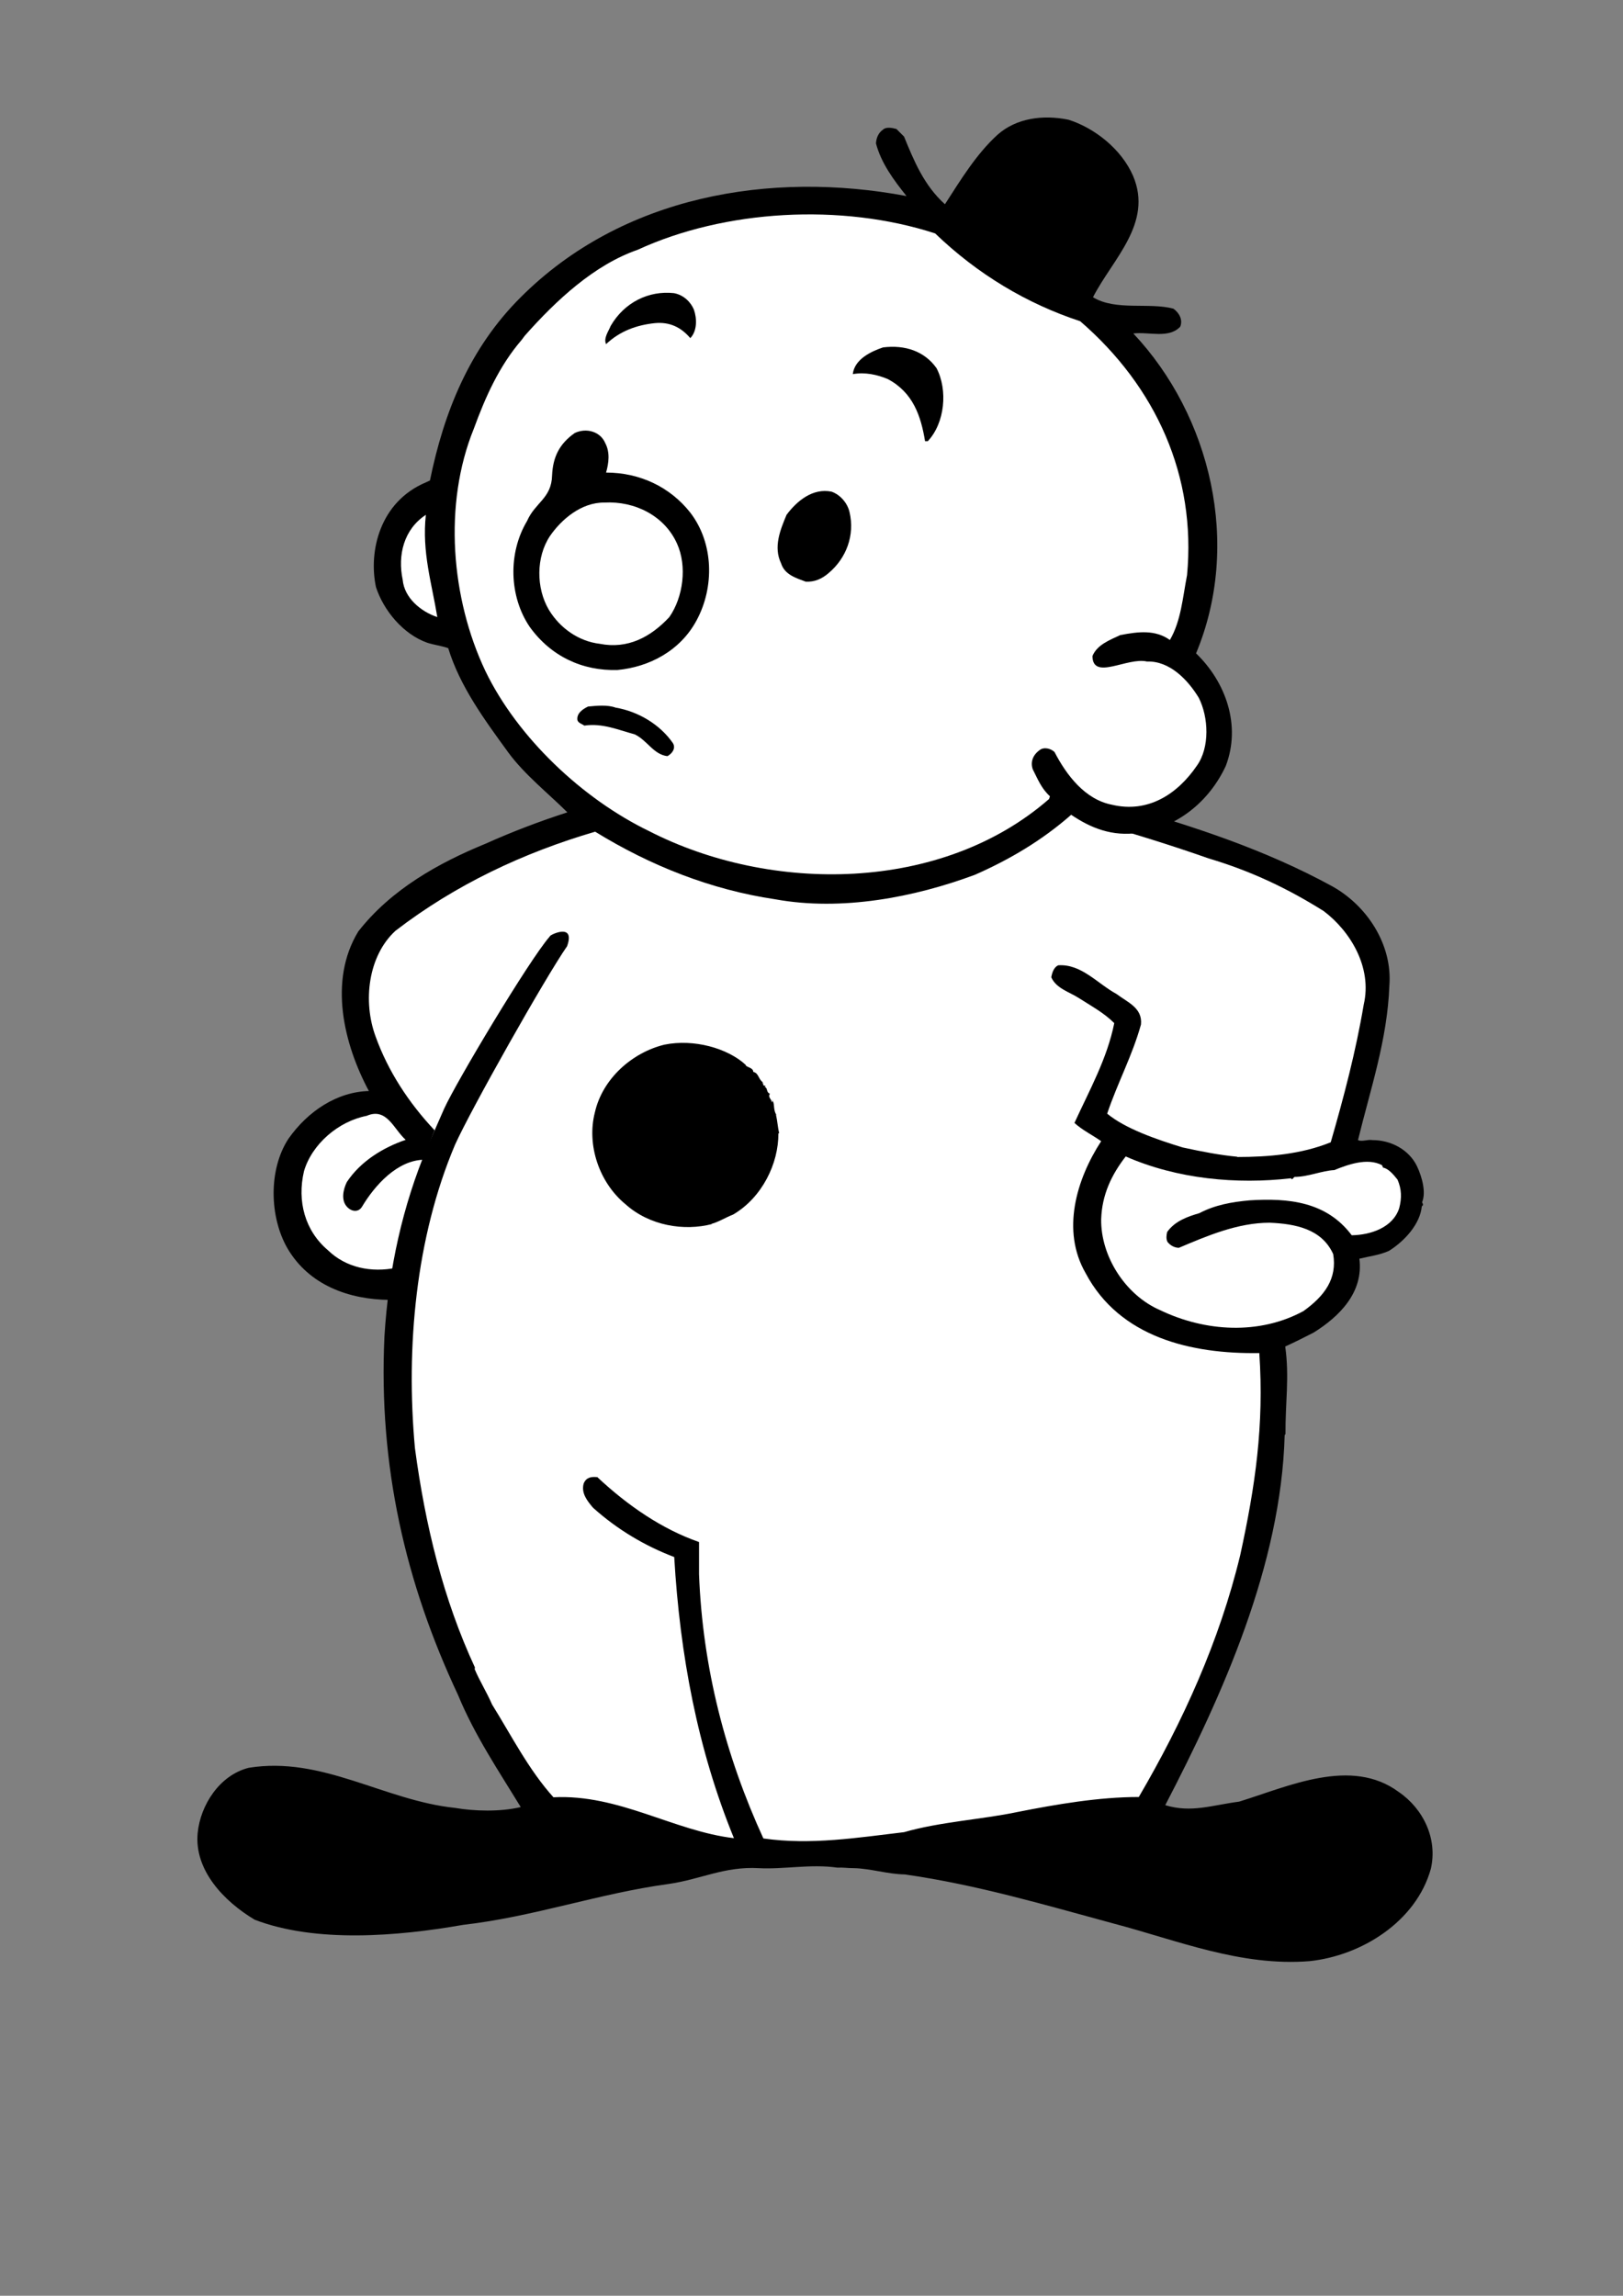 <?xml version="1.0" encoding="utf-8"?>
<!-- Generator: Adobe Illustrator 21.0.2, SVG Export Plug-In . SVG Version: 6.00 Build 0)  -->
<svg version="1.2" baseProfile="tiny" id="Layer_1" xmlns="http://www.w3.org/2000/svg" xmlns:xlink="http://www.w3.org/1999/xlink"
	 x="0px" y="0px" viewBox="0 0 595.3 841.9" overflow="scroll" xml:space="preserve">
<rect x="0" y="0" width="595.3" height="841.9" fill="#808080" stroke="none"/>
<g>
	<polygon fill="#FFFFFF" points="139,339 166.6,321.9 233.8,294 394.9,295.9 470.8,323.4 503.5,345 502.8,375.5 492.4,428.3 
		466.3,469.9 469.3,523.5 456.7,583.7 417.2,668.5 293,679.7 246.2,678.2 200.8,664.1 175.5,632.1 151,559.2 145.7,499.7 
		152.4,451.3 136.1,393.3 130.1,361.3 	"/>
	<path fill="#FFFFFF" d="M105,429.8l12.1-17.5l28.6-7.8l13.8,16.6l-5.2,19c0,0-5.6,30.4-5.4,31c0.2,0.6-21.1-1.5-20.7-1.7
		c0.4-0.2-17.5-15.3-17.5-15.3L105,429.8z"/>
	<path d="M208,347c-8,11.5-35.3,59.9-41.1,72.8c-14.4,34-18.1,74.3-14.7,111.3c3.8,28.4,10.4,55.4,22,80.4l-0.1,0.6
		c1.7,4.1,4.5,8.6,6.4,13c7.1,11.4,13.4,23.9,22.5,34c24.1-1.2,44.1,12.4,66.2,15c-13.3-32.5-19.8-67.1-21.9-103.1
		c-10.8-4.1-20.9-10.1-29.8-18.1c-2.2-2.6-4.4-5.4-3.4-8.9c1-2.3,2.8-2.5,5-2.3c11.2,10.5,23.8,19.1,37.3,23.8v11.8
		c1.3,34.4,9.8,66.8,23.6,96.9c17.4,2.5,34.6-0.3,51.6-2.3c13.1-3.8,28.9-4.7,41.6-7.4c14.2-2.8,29.8-5.5,44.5-5.5
		c16.2-27.7,29.6-57.2,37.2-88.7c5.5-25.2,8.8-47.6,7-74.1c-24.9,0.4-51.2-5.7-63.7-29.3c-9-15.6-3.4-34.4,5.7-48.4
		c-3.1-2.2-7-4.1-9.8-6.7c5.5-12,12-23.6,14.6-36.6c-3.8-3.8-8.5-6.3-13-9.2c-3.4-2.2-8.3-3.5-10.1-7.6c0.3-1.7,0.9-3.6,2.5-4.4
		c8.5-0.6,14.4,6.7,21.4,10.5c4.1,3.1,9.6,5.1,9,11.2c-3.2,11.5-8.6,21.4-12.4,32.7c6.6,5.5,18.2,9.5,27.7,12.4
		c7.4,1.6,13.6,2.8,20,3.4v0.1c11.4,0,23.5-1,34.3-5.4c4.8-16.6,9.2-33.3,12.1-50.5c3.2-13.7-5-27-14.7-34.3
		c-13.1-8.2-26.4-14.6-42.2-19.3c-13.6-4.8-28-9.2-41.9-13.3l9-6.3c27,7.7,53.5,16.3,78.2,29.8c12.8,7.1,22.2,21.4,21,36.5
		c-0.7,19.7-7,38.1-11.5,56.6c1.5,0.7,3.4-0.3,5.3,0c6.7,0,13.3,3.4,16.3,9.5c2,4.2,3.4,9.8,1.9,13.3c0.3,0.6,0.6,1-0.1,1.5
		c-0.6,6.3-6,12.5-12,16.3c-3.5,1.6-7.3,2-10.9,2.9c1.6,12.3-7.3,21.2-16.8,27.1c-3.5,1.8-6.7,3.4-10.4,5.1c1.6,11.1,0,21,0.1,32.1
		l-0.3,0.4c-1.3,47.6-22.8,95.3-43.8,135.7c9.6,2.9,17.1,0,27.1-1.3c17.9-5.5,41.1-16.5,58.6-3.5c8.9,6.1,14.3,17.1,11.7,28.2
		c-5.4,19.3-25.4,31.8-44.5,33.8c-25.2,2-48.4-7.6-71.5-13.7c-25.5-6.9-50.3-14.3-76.9-18.1c-6.4-0.1-12.7-2.2-18.7-2.3
		c-2.6,0-3.6-0.3-6.1-0.2c-9.8-1.4-19.7,0.7-28.8,0.2c-12.7-0.7-21.2,4.1-33.1,5.8c-25.7,3.5-49.3,12-75.4,15
		c-23.9,4.2-54,6.7-76.4-1.9c-11.2-6.7-22.2-18.1-20.9-31.8c1-10.2,8-21.2,18.7-23.9c27-4.4,49.7,12,75.7,14.7
		c7,1.2,16.5,1.5,24.1-0.3c-8-13.1-16.9-26.3-23-41.1c-19.3-41.1-29.2-84-27-131.4c1.5-24.8,6.7-48.1,15.8-69.7l6.1-13.9
		c4.5-9.9,31-54.2,38.6-63l0.4-0.5C203.2,342.2,210.9,338.9,208,347z"/>
	<path d="M273.5,390.5c0,0.9,2.8,0.9,2.8,2.6c2,0.4,1.8,2.6,3.5,3.8c0,0.1-0.3,0.3-0.1,0.4h0.6H280c-0.4,1,0.6,0.7,0.9,1
		c-0.3,0-0.3,0.1-0.4,0.3c1.2,0.4,0.4,1.9,1.9,2.5c-0.9,1.3,0.7,2,0.7,3.2c0.1-0.4,0.7-0.7,0-1c1.2,1.2,0.4,3.2,1.5,5.3l0.3,0.1
		h-0.3c0.6,2.6,0.6,4.4,1.2,6.9h-0.3c0.1,11.1-6,23.6-16.6,29.8c-2.6,1-5.5,2.8-7.9,3.4l0.1,0.1c-10.1,2.6-22.8,0.7-31.7-7.3
		c-9.6-7.9-14.3-21.7-11.2-33.7c2.8-12.3,13.6-21.9,25.5-24.8C254.5,380.9,266.9,384.4,273.5,390.5z"/>
	<path fill="#FFFFFF" d="M473.5,432.1l0.4,0.4l0.9-0.9c5,0,10.1-2.3,14.6-2.5c4.7-1.9,12.1-4.7,17.5-1.8l0.4,0.9
		c1.9,0.3,3.8,2.5,5.3,4.4c1.5,3.5,1.6,6.7,0.6,10.5c-2.3,7.1-10.5,9.8-17.4,9.9c-9.3-12.4-23.3-13.7-37.5-12.8
		c-6.6,0.6-12.7,1.7-18.4,4.7c-4.1,1.2-8.9,2.8-11.8,6.9c-0.3,1.3-0.4,2.5,0.1,3.6c1,1.3,2.6,2.2,4.2,2.2
		c10.4-4.4,21.6-9.2,33.3-9.2c9.3,0.4,19.1,2.2,23.3,11.5c1.5,9-3.1,15.3-10.9,20.9c-16.2,8.8-36,7.6-52.5-0.3
		c-12.8-5.5-21.9-19.8-21.7-33.4c0.3-9,3.8-16.3,9-23C431.8,432.4,453.6,434.4,473.5,432.1z"/>
	<path d="M415.6,64.5c7.4,17.4-7.6,30.6-14.7,44.5c8.3,5.1,20.6,1.8,29.5,4.2c2.2,1.6,3.5,4.1,2.5,6.6c-4.2,4.5-11.5,1.8-17.2,2.5
		c28.4,30.2,39.7,77.3,23,117.3c10.9,10.5,16.6,26.4,10.9,41.3c-6.1,13.1-17.8,22.5-31.8,24.5c-9.9,1.5-17.8-1.8-24.9-6.6
		c-10.8,9.5-22.8,16.5-35.3,22c-22.3,8.3-48.9,13.4-73.2,9c-23.6-3.5-45.8-12.3-66.1-24.8c-26.3,7.7-51.2,19.4-73.2,36.3
		c-10.1,9.2-12.1,26-7.3,38.9c4.5,12.5,12,24.1,21.6,34.3c-1.5,3.5-2.6,7.1-3.8,10.8c-9.9,0.1-18.2,9.5-22.8,17.2
		c-1.3,2.2-3.8,1.8-5.3,0.3c-2.6-2.5-1.6-6.6-0.3-9.3c5.1-7.7,13.4-12.7,21.6-15.5c-4.4-3.9-6.9-12-14.3-8.8
		c-10.4,2-20.1,10.4-23,20.3c-2.6,11.1,0.4,21.9,8.8,29c6.6,6.4,15.9,8.3,25.1,6.4c2.8,2.6-0.7,6.4,0.4,9.8h0.3c0,0.6-1.7,2.2-3.1,2
		c-15-0.1-29.6-5.4-37.5-18.8c-6.7-11.5-7.1-29,0.3-40.3c7.1-10.1,17.8-17.2,29.5-17.5c-9.2-17.2-14.9-40.4-3.9-58.5
		c12.1-15.5,29.6-25.2,46.7-32.2c9.8-4.4,19.8-8.2,30-11.5c-6.6-6.6-15.8-13.9-21.7-22c-8.8-12.1-17.7-24.2-22-38.2
		c-2.5-0.9-5.3-1.2-7.7-2c-8.8-3.1-16-11.8-18.8-20.4c-2.8-13.1,1.4-31.3,18.3-38.4l1.5-0.7c5.1-24.9,14.4-48.4,33.3-67.2
		c37.2-37.2,91.5-46.5,141.5-37.1c-4.8-6-9.3-12.1-11.2-19.3c0.1-2,0.9-3.9,2.5-5c1.2-1.2,3.5-0.7,5-0.3l2.8,2.8
		c3.6,8.8,7.3,17.9,15,24.8c5.8-9,11.5-18.4,19.3-25.5c6.9-6.1,16.6-7.4,26-5.5C401.4,46.9,411.3,54.6,415.6,64.5z"/>
	<path fill="#FFFFFF" d="M192.5,123.1c11.5-13,25.5-26,41.4-31.5c31.9-14.7,74.7-17.2,109.1-6c15.6,15,33.7,25.8,53.2,32.2
		c27.9,24.1,42.6,56.9,39.2,93.1c-1.6,8.2-2.2,16.8-6.3,23.8c-5.3-3.8-11.5-3.1-18.2-1.8c-3.8,1.8-8.5,3.5-10.2,7.7
		c0.1,9.1,12.8,0.3,20,2c8.3-0.3,15,6.7,19,13.3c3.6,7.1,4.1,18.2-0.7,24.9c-7.1,10.4-17.9,17.5-31.2,14.3
		c-9.8-1.9-16.6-10.8-21-19.3c-1.3-1.3-3.9-2-5.5-0.7c-2.5,1.8-3.4,4.4-2.5,7c1.8,3.5,3.1,7,6.3,9.9l-0.3,1
		c-39.4,34.4-102,34.7-146.7,11.8c-24.4-11.8-48.3-34.3-60.1-58.8c-12.5-26.4-15.5-61-4.2-88.8c4.2-11.5,9.3-23,17.5-32.5
		L192.5,123.1z"/>
	<path d="M254.5,113.5c1.2,3.4,1.2,7.9-1.3,10.5c-3.5-4.1-7.7-6-13-5.5c-6.7,0.7-12.8,2.9-17.9,7.7c-1-2.2,0.9-4.7,1.7-6.7
		c5-8.6,13.9-13,23.2-12C250.9,108.2,253.4,110.9,254.5,113.5z"/>
	<path d="M343.5,135c4.2,8,3.1,20.1-3.2,26.8h-1c-1.5-9.2-4.4-17.9-13.7-22.8c-3.8-1.6-8.3-2.6-12.8-1.8c0.6-5.4,6.6-8.3,11.1-9.8
		C332,126.4,339.1,128.8,343.5,135z"/>
	<path d="M222,162.5c1.8,3.4,1.3,7.3,0.3,10.8c12.4,0,23.5,5.3,30.9,14.7c8.6,11.2,8.9,27.3,2.3,39.5c-6,11.2-17.4,17.1-29,18.2
		c-13,0.4-24.5-5.1-32.2-15.8c-7.6-11.2-8-27.1-1-38.8c3-6.9,9-8.3,9.2-16.8c0.3-6.6,2.6-11.5,8.3-15.5
		C215,156.8,220.2,158.2,222,162.5z"/>
	<path d="M311.6,187.8c2,8.5-1.2,16.9-7.6,22.3c-2.5,2.2-5.3,3.4-8.5,3.2c-3.4-1.3-7.7-2.5-9-6.7c-2.9-6-0.3-12.3,2-17.8
		c3.8-5.1,9.6-9.9,16.5-8.5C308.4,181.5,310.9,184.7,311.6,187.8z"/>
	<path fill="#FFFFFF" d="M248.3,199.3c3.8,8.3,2.3,19.7-2.8,27c-6.9,7.4-15.3,11.8-25.5,9.8c-7.7-0.9-14.6-5.7-18.7-12.5
		c-4.7-8-4.7-19.3,0.4-27c4.2-6.1,11.5-12.4,20-12.3C232.8,183.7,243.7,189.1,248.3,199.3z"/>
	<path fill="#FFFFFF" d="M160.4,226.3c-6-2-12.1-7-12.7-13.7c-1.9-9,0.4-18.5,8.5-23.8C154.7,202.5,158.4,214,160.4,226.3z"/>
	<path fill="#FFFFFF" d="M256,270.8c0.9,3.8,1.3,7.9-0.4,11.5c-1.2,2.5-3.6,4.7-6.3,5.3c-11.1,1.5-17.4-10.6-28-11.2
		c-6.4-1.8-14.9,0.1-18.2-7.7c-1.8-2.5-0.9-6.4-0.6-9.5c2.3-6.3,8.9-7.8,14.2-8C230.7,252.9,248.3,256.3,256,270.8z"/>
	<path fill="#FFFFFF" d="M239.8,259.1c4.2,1,7.3,5,10.9,7.4c3.1,3.5,4.2,8.5,3.1,13.3c-1.2,1.9-1.5,3.6-3.8,5
		c-11.2,3.1-16.9-8.9-26.5-10.5c-6.4-2-15.9,0.3-18.7-7.4c-0.6-3.9-0.6-8.3,3.2-10.8C217.6,249.9,231.2,253.4,239.8,259.1z"/>
	<path d="M246.8,272.5c1.2,1.9-0.3,3.9-2,4.8c-5.1-0.6-7.4-5.8-12-8c-6-1.6-11.8-4.2-18.5-3.2c-0.7-0.6-2.2-0.9-2.5-2
		c-0.4-2.5,2-4.1,3.9-5c3.2-0.3,7.1-0.7,10.1,0.4C234.1,260.9,242.1,265.7,246.8,272.5z"/>
</g>
<g>
</g>
<g>
</g>
<g>
</g>
<g>
</g>
<g>
</g>
<g>
</g>
<g>
</g>
<g>
</g>
<g>
</g>
<g>
</g>
<g>
</g>
<g>
</g>
</svg>

